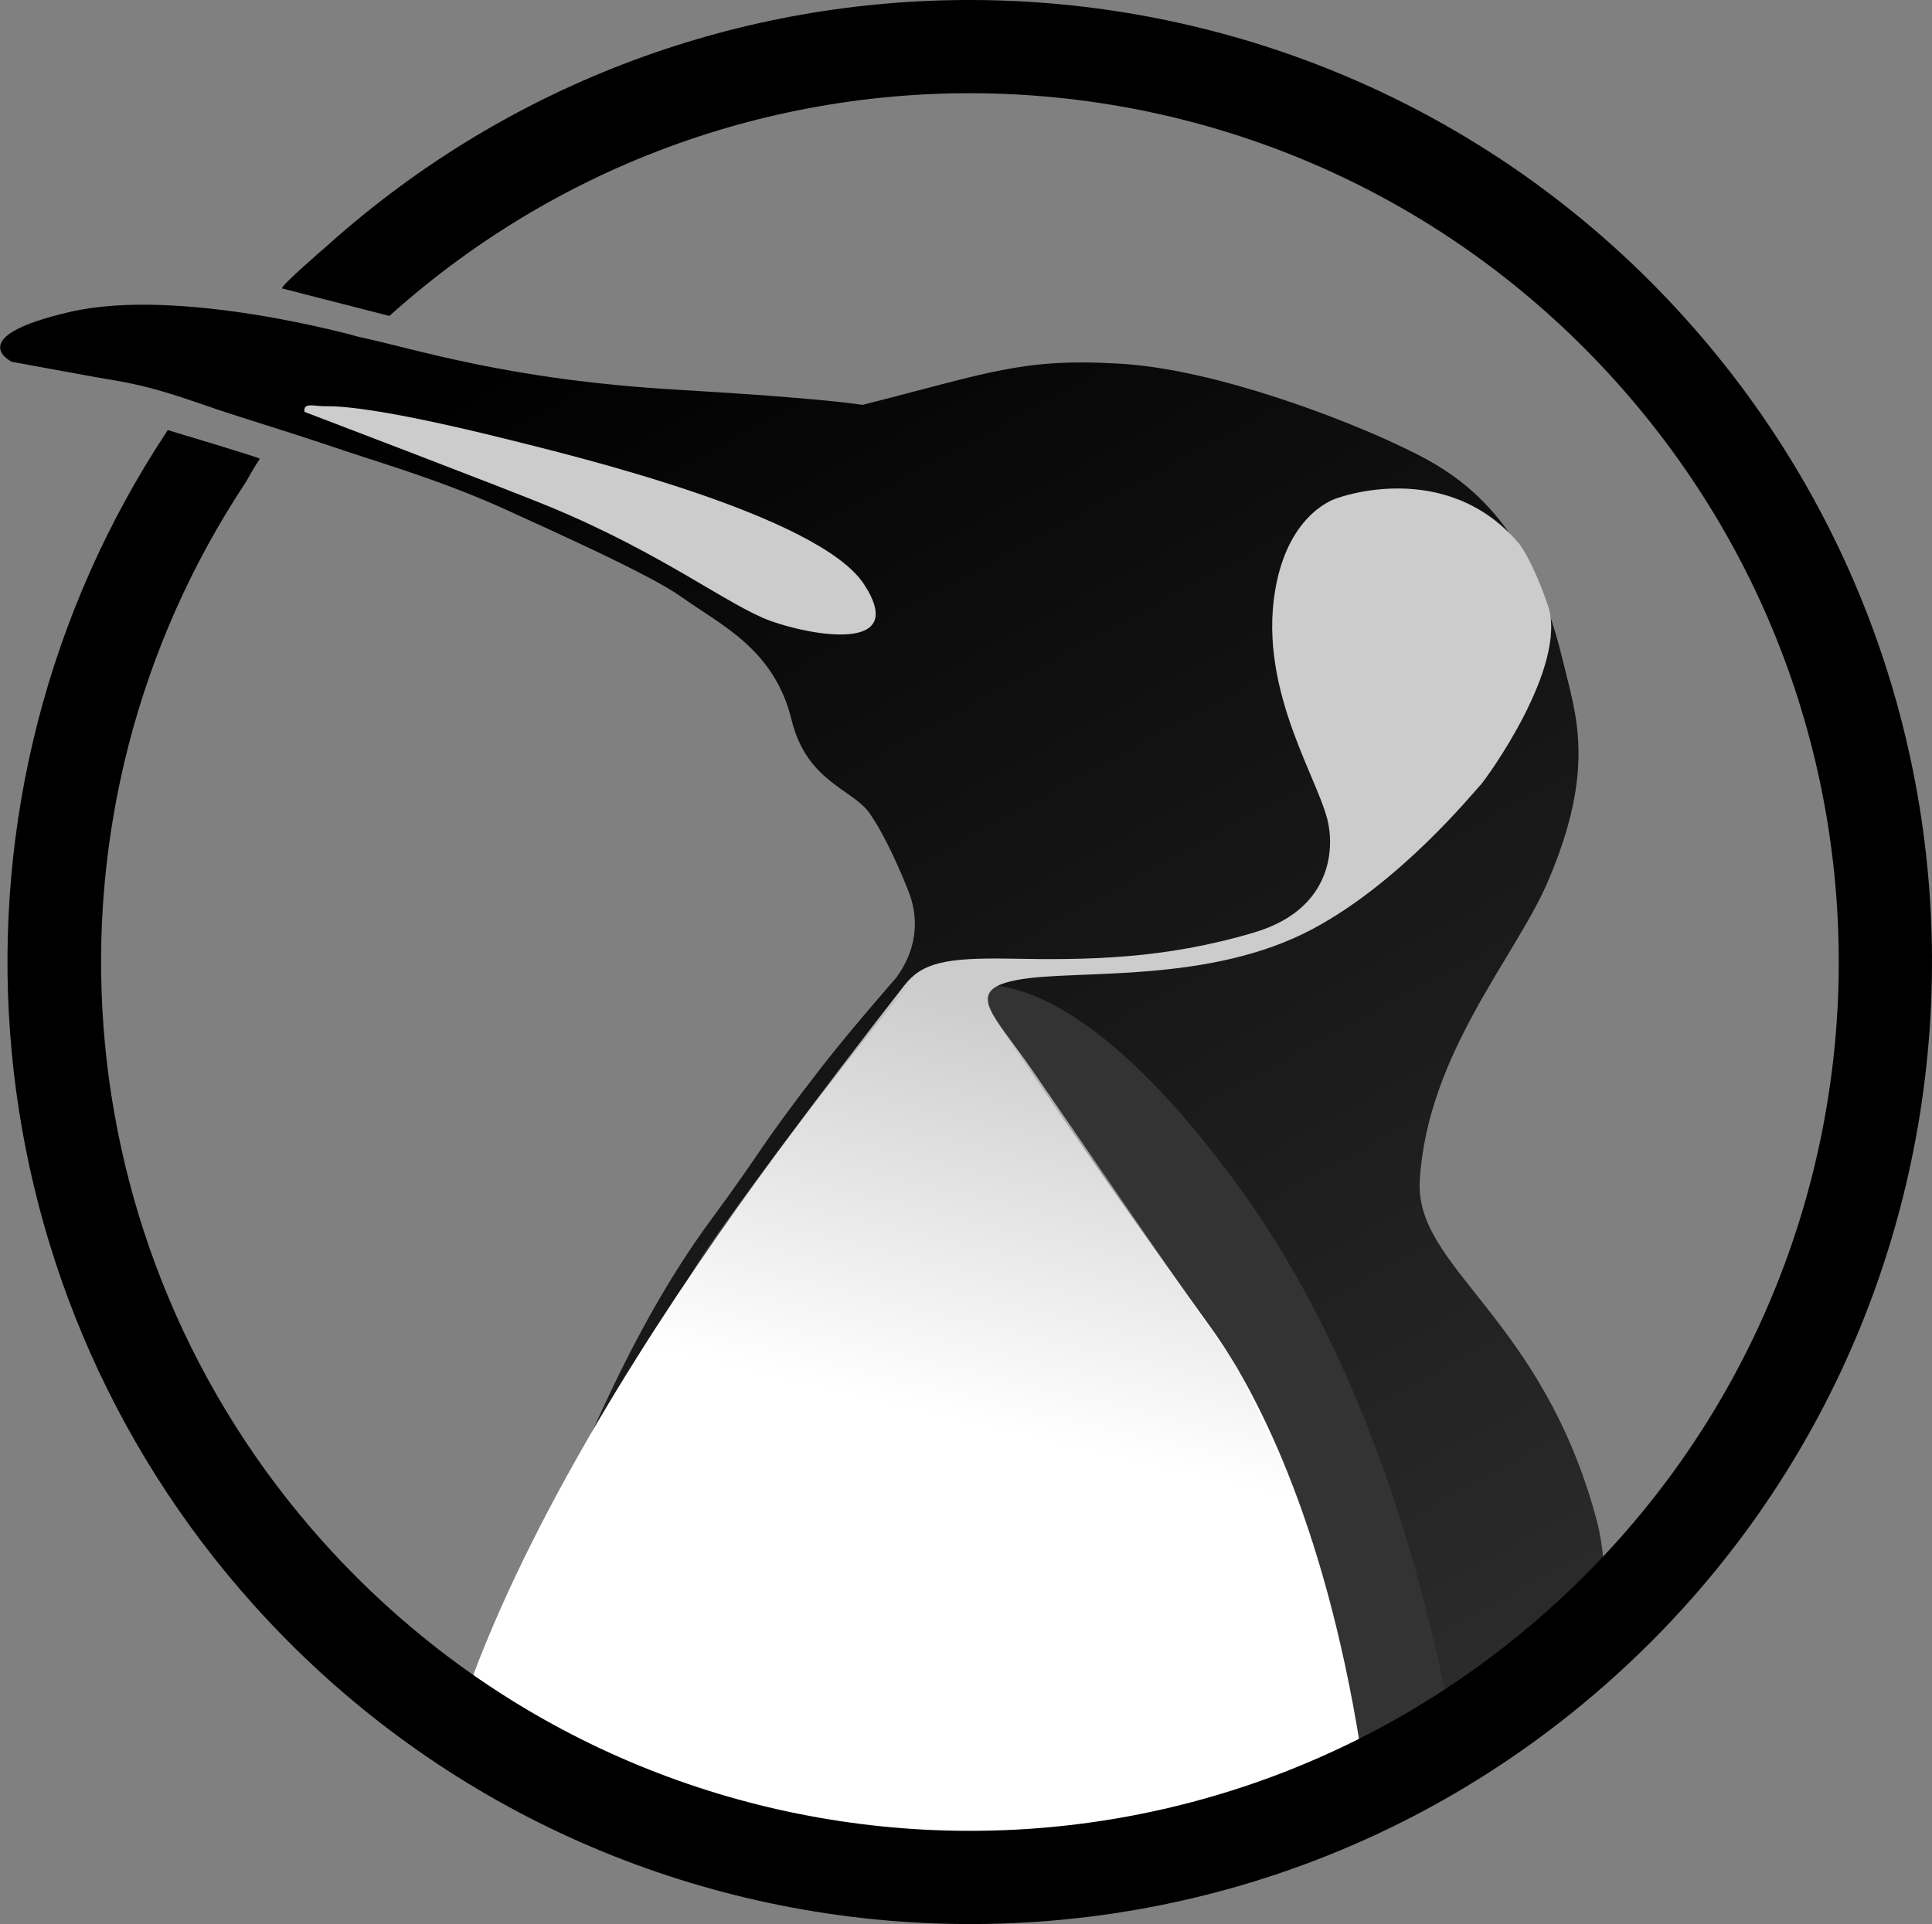 <?xml version="1.0" encoding="UTF-8" standalone="no"?>
<!-- Created with Inkscape (http://www.inkscape.org/) -->

<svg
   xmlns:dc="http://purl.org/dc/elements/1.1/"
   xmlns:cc="http://creativecommons.org/ns#"
   xmlns:rdf="http://www.w3.org/1999/02/22-rdf-syntax-ns#"
   xmlns:svg="http://www.w3.org/2000/svg"
   xmlns="http://www.w3.org/2000/svg"
   xmlns:xlink="http://www.w3.org/1999/xlink"
   xmlns:sodipodi="http://sodipodi.sourceforge.net/DTD/sodipodi-0.dtd"
   xmlns:inkscape="http://www.inkscape.org/namespaces/inkscape"
   width="1241.475"
   height="1236.552"
   id="svg6542"
   version="1.1"
   inkscape:version="0.48.5 r10040"
   sodipodi:docname="New document 53">
  <rect width="100%" height="100%" fill="#808080" stroke="none"/>
  <defs
     id="defs6544">
    <linearGradient
       inkscape:collect="always"
       xlink:href="#linearGradient4999-0"
       id="linearGradient5005-5"
       x1="954.833"
       y1="-357.844"
       x2="2614.63"
       y2="2693.962"
       gradientUnits="userSpaceOnUse" />
    <linearGradient
       inkscape:collect="always"
       id="linearGradient4999-0">
      <stop
         style="stop-color:#000000;stop-opacity:1;"
         offset="0"
         id="stop5001-5" />
      <stop
         style="stop-color:#000000;stop-opacity:0;"
         offset="1"
         id="stop5003-3" />
    </linearGradient>
    <linearGradient
       inkscape:collect="always"
       xlink:href="#linearGradient5157"
       id="linearGradient5163"
       x1="1194.289"
       y1="171.226"
       x2="1126.914"
       y2="457.633"
       gradientUnits="userSpaceOnUse" />
    <linearGradient
       inkscape:collect="always"
       id="linearGradient5157">
      <stop
         style="stop-color:#cccccc;stop-opacity:1;"
         offset="0"
         id="stop5159" />
      <stop
         style="stop-color:#cccccc;stop-opacity:0;"
         offset="1"
         id="stop5161" />
    </linearGradient>
  </defs>
  <sodipodi:namedview
     id="base"
     pagecolor="#ffffff"
     bordercolor="#666666"
     borderopacity="1.0"
     inkscape:pageopacity="0.0"
     inkscape:pageshadow="2"
     inkscape:zoom="0.35"
     inkscape:cx="652.88043"
     inkscape:cy="941.13289"
     inkscape:document-units="px"
     inkscape:current-layer="layer1"
     showgrid="false"
     fit-margin-top="0"
     fit-margin-left="0"
     fit-margin-right="0"
     fit-margin-bottom="0"
     inkscape:window-width="958"
     inkscape:window-height="1057"
     inkscape:window-x="960"
     inkscape:window-y="0"
     inkscape:window-maximized="0" />
  <g
     inkscape:label="Layer 1"
     inkscape:groupmode="layer"
     id="layer1"
     transform="translate(277.88,-236.944)">
    <g
       transform="translate(-370.974,-1476.298)"
       id="g4381-3-9">
      <g
         transform="matrix(0.908,0,0,0.908,-355.458,2200.691)"
         id="g4048-8-3-0">
        <path
           style="fill:url(#linearGradient5005-5);fill-opacity:1;stroke:none"
           d="m 502.204,-280.803 c 0,0 44.038,8.146 57.983,10.607 24.042,4.243 36.241,5.365 75.66,19.092 33.376,11.622 41.802,13.085 101.823,33.234 30.544,10.254 71.987,22.216 117.38,43.133 27.855,12.836 99.008,44.456 121.38,60.518 27.577,19.799 65.459,36.564 77.782,86.974 10.692,43.74 42.967,48.796 54.988,65.767 11.568,16.331 23.036,43.421 27.986,56.149 4.95,12.728 9.192,36.062 -9.192,60.811 0,0 -32.404,36.958 -52.757,63.209 -44.766,57.738 -41.869,58.896 -77.318,106.801 -65.182,88.085 -100.442,192.736 -120.948,232.334 -20.506,39.598 -63.64,138.593 -65.054,150.614 -1.414,12.021 534.573,22.627 534.573,22.627 l 285.588,-90.167 c 0,0 0.572,-68.912 -7.766,-100.479 -38.586,-146.08 -129.341,-179.304 -125.534,-241.941 5.415,-89.096 67.514,-157.887 90.209,-210.368 35.303,-81.636 19.872,-120.02 11.139,-156.893 -26.396,-111.451 -83.217,-137.293 -119.13,-154.182 -32.489,-15.279 -123.898,-52.182 -193.902,-56.425 -70.004,-4.243 -93.074,6.522 -182.877,29.15 0,0 -23.833,-4.515 -131.078,-10.765 -120.355,-7.014 -185.262,-28.991 -225.567,-37.477 -2.121,-0.707 -126.572,-35.355 -203.647,-17.678 -77.075,17.678 -41.719,35.355 -41.719,35.355 z"
           id="path3943-1-5-2-2-3"
           inkscape:connector-curvature="0"
           sodipodi:nodetypes="csssssssscssssccsssssscscsc" />
        <path
           style="fill:#cccccc;fill-opacity:1;stroke:none"
           d="m 709.464,-245.305 c 0,0 142.549,54.272 173.994,67.304 79.872,33.102 126.364,70.006 155.895,80.663 28.881,10.422 98.11,23.033 66.11,-25.967 -32,-49 -205.819,-90.955 -250,-102 -100,-25 -125,-24 -132,-24 -7,0 -15,-3 -14,4 z"
           id="path3945-9-3-5-2-1"
           inkscape:connector-curvature="0"
           sodipodi:nodetypes="csssssc" />
        <path
           style="fill:#ffffff;stroke:none"
           d="m 1142.643,154.259 c 0,0 -265.989,306.919 -333.414,554.686 -0.523,1.922 668.638,151.563 658.502,10.544 -17.69,-246.139 -160.502,-446.544 -274.502,-550.544 -24.129,-16.946 -50.586,-14.686 -50.586,-14.686 z"
           id="path3980-7-5-4-7"
           inkscape:connector-curvature="0"
           sodipodi:nodetypes="csscc" />
        <path
           style="fill:#333333;stroke:none"
           d="m 1523.464,694.695 c -3,-4 -30.815,-223.646 -152.142,-390.702 C 1251.1,138.457 1183.023,161.59 1183.023,161.59 c 0,0 49.303,76.227 168.52,242.115 29.838,41.519 79.021,133.182 105.021,295.182 z"
           id="path3951-5-1-1-8-7"
           inkscape:connector-curvature="0"
           sodipodi:nodetypes="cscscc" />
        <path
           style="fill:url(#linearGradient5163);fill-opacity:1;fill-rule:nonzero;stroke:none"
           d="m 1440.464,-184.305 c 0,0 -34.47,9.127 -44,65 -12.566,73.669 34.161,138.499 38,168 0.25,1.921 11,55.5 -53,74.5 -64,19 -118,19.5 -172,18.5 -46.166,-0.855 -62.827,2.862 -75.343,18.778 -56.291,71.583 -134.008,176.191 -147.19,198.039 -59.687,98.93 -58.014,87.536 -52.014,93.536 6,6 486.508,90.314 486.508,90.314 l -51.932,-111.77 c 0,0 -15.757,-22.177 -144.631,-209.437 -27.733,-40.297 -50.722,-57.786 -8.722,-64.786 42,-7 134.025,3.087 206.775,-35.663 62.41,-33.242 113.569,-96.513 118.452,-101.498 4.122,-4.209 62.862,-84.95 48.005,-127.779 -10.308,-29.714 -18.577,-41.414 -20.631,-43.827 -51.581,-60.613 -128.278,-31.907 -128.278,-31.907 z"
           id="path3947-6-1-9-4-1"
           inkscape:connector-curvature="0"
           sodipodi:nodetypes="csssssssccssssssc" />
      </g>
      <path
         sodipodi:nodetypes="scscssscscssss"
         inkscape:connector-curvature="0"
         id="path4212-0-5"
         d="m 719.685,1713.252 c -148.473,-0.875 -297.704,51.303 -416.688,158.188 0,0 -30.917,26.587 -28.546,27.195 l 68.858,17.649 c 229.589,-206.243 581.976,-187.371 788.219,42.219 206.243,229.589 187.37,582.007 -42.219,788.25 -229.589,206.243 -582.007,187.371 -788.25,-42.219 -170.115,-189.371 -190.62,-469.431 -49.906,-681.562 0,0 5.486,-9.875 8.875,-14.906 0.424,-0.63 -59.125,-18.406 -59.125,-18.406 -155.74,234.785 -132.968,545.563 55.312,755.156 228.021,253.833 619.543,274.803 873.375,46.781 253.833,-228.021 274.803,-619.543 46.781,-873.375 C 1055.236,1783.372 887.954,1714.243 719.685,1713.252 z"
         style="font-size:medium;font-style:normal;font-variant:normal;font-weight:normal;font-stretch:normal;text-indent:0;text-align:start;text-decoration:none;line-height:normal;letter-spacing:normal;word-spacing:normal;text-transform:none;direction:ltr;block-progression:tb;writing-mode:lr-tb;text-anchor:start;baseline-shift:baseline;color:#000000;fill:#000000;fill-opacity:1;stroke:none;stroke-width:60.3;marker:none;visibility:visible;display:inline;overflow:visible;enable-background:accumulate;font-family:Sans;-inkscape-font-specification:Sans" />
    </g>
  </g>
</svg>

